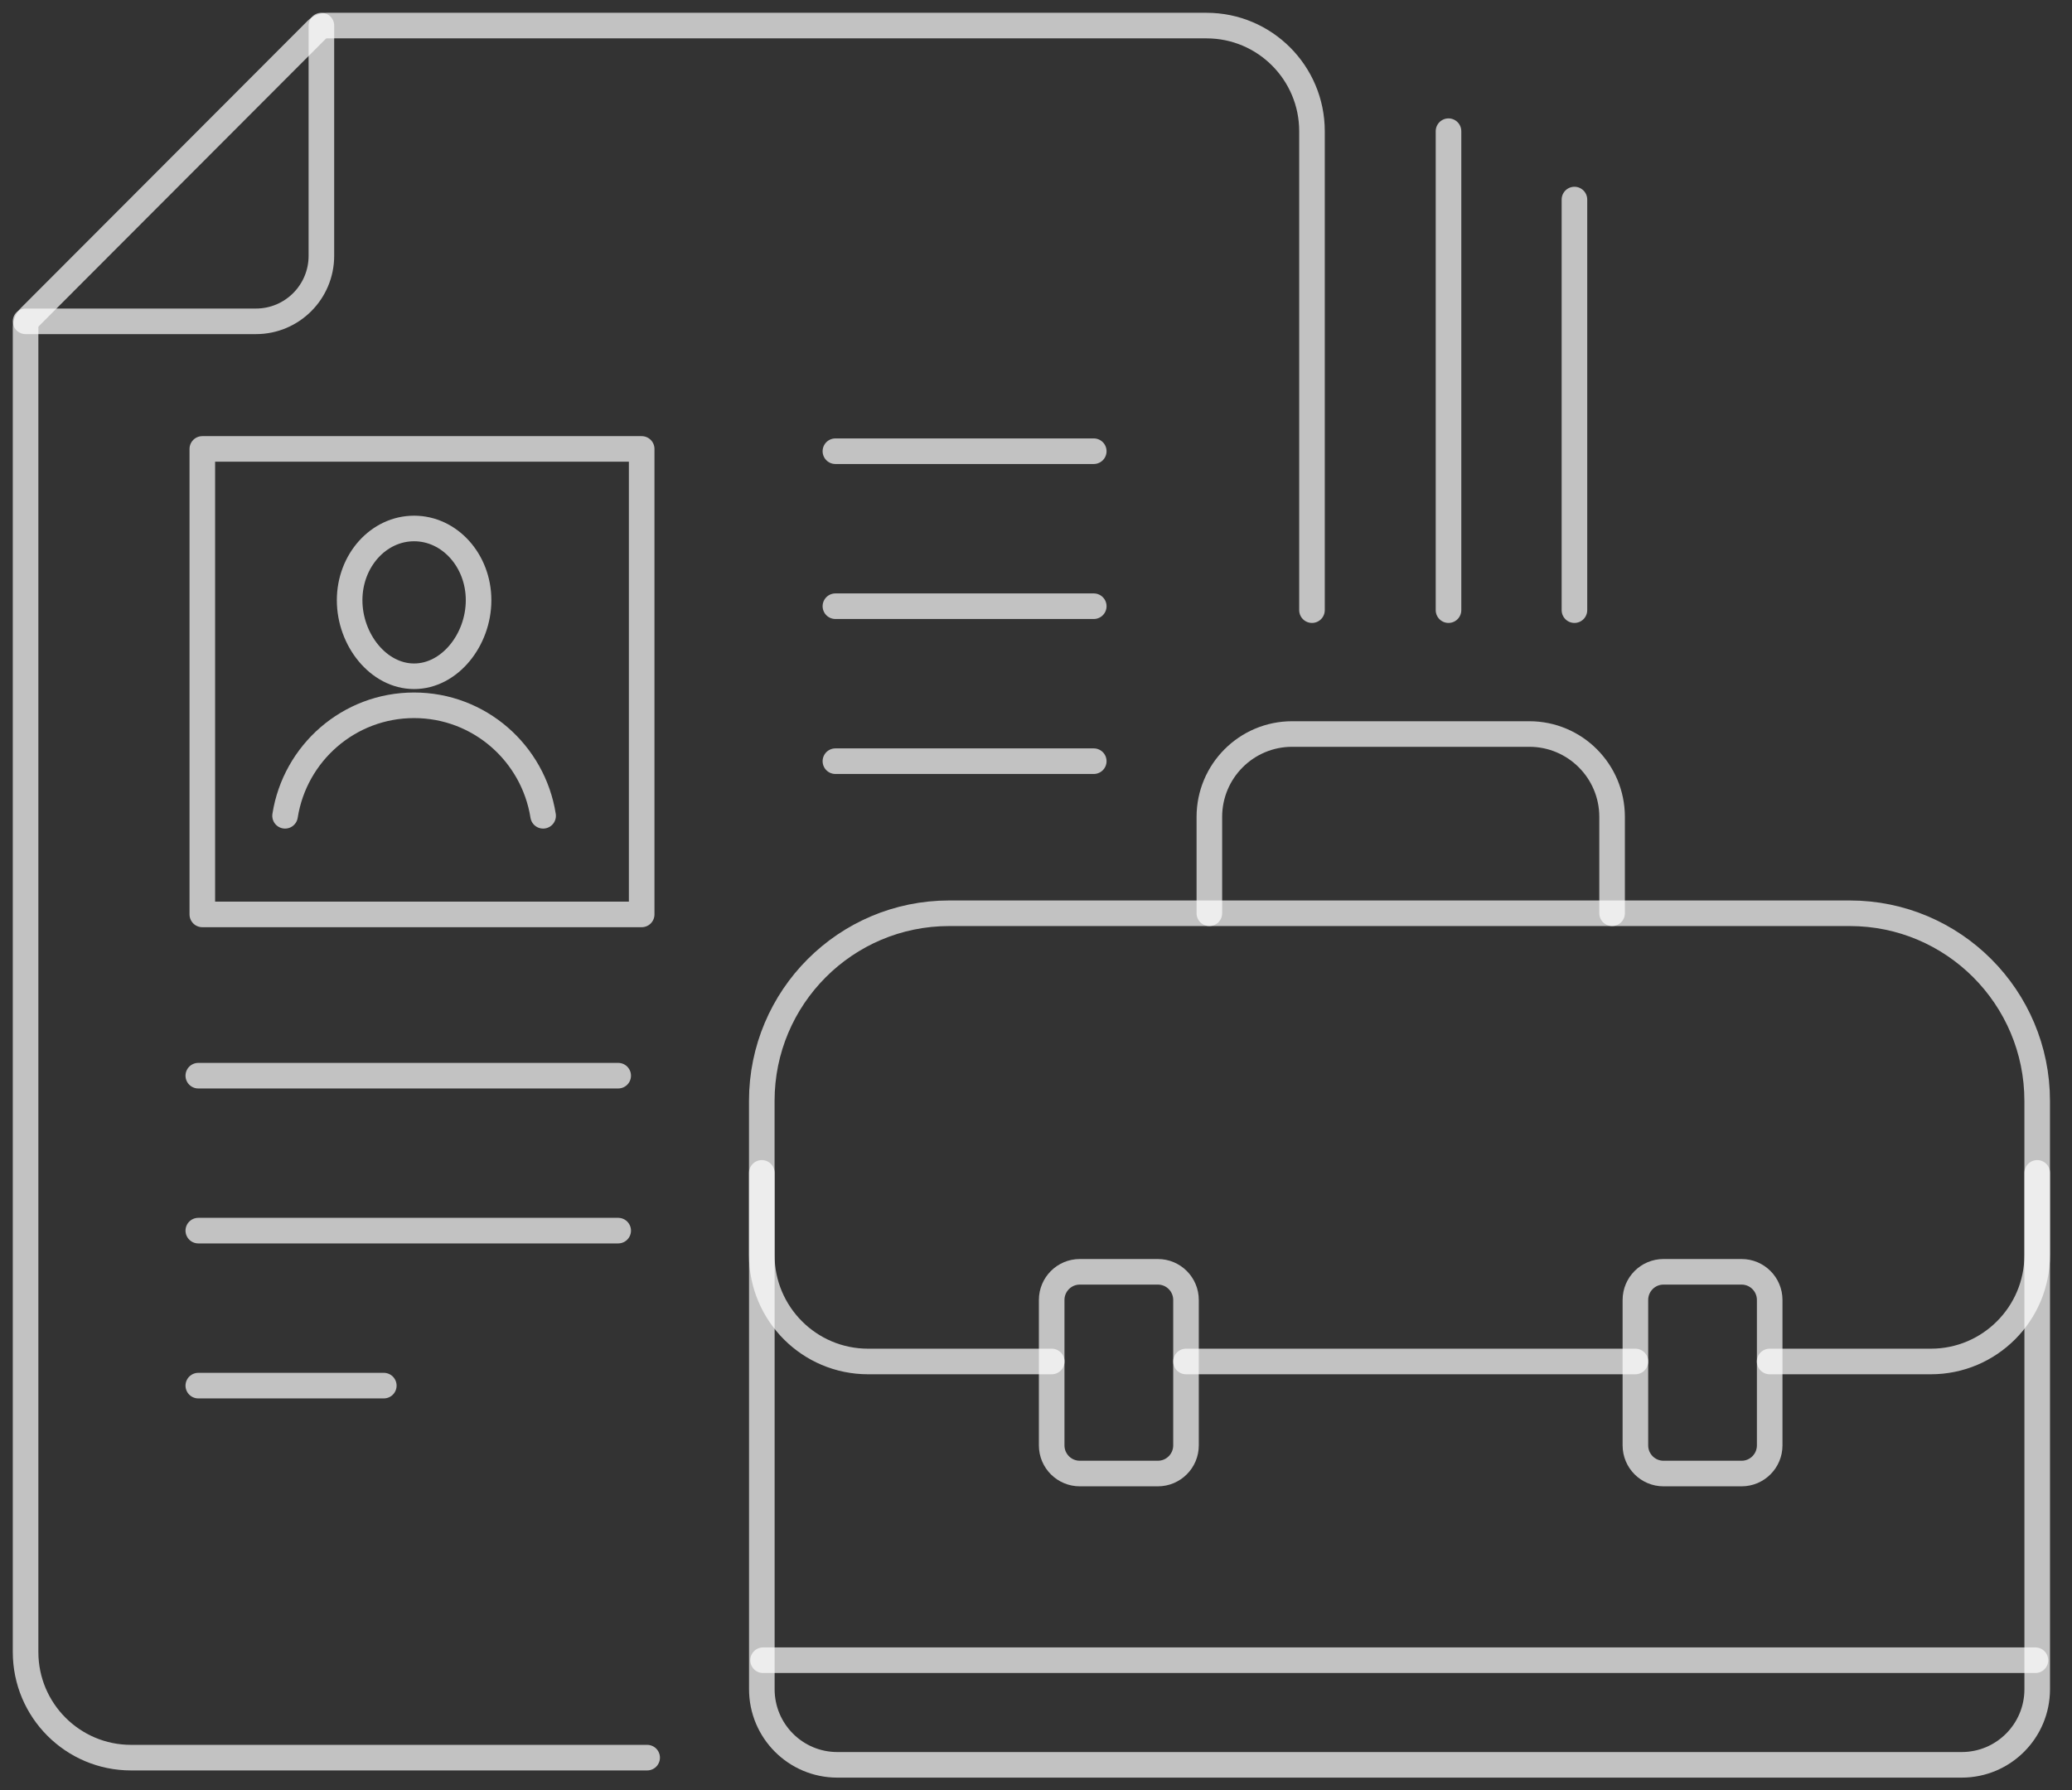 <svg width="81" height="70" viewBox="0 0 81 70" fill="none" xmlns="http://www.w3.org/2000/svg">
<rect x="0" y="0" width="81" height="70" fill="#333333" stroke="none"/>
<path d="M79.64 45.856V66.043C79.64 67.677 78.319 69 76.688 69H32.734C31.103 69 29.782 67.677 29.782 66.043V45.856" stroke="white" stroke-opacity="0.7" stroke-linecap="round" stroke-linejoin="round"/>
<path d="M41.115 53.23H33.935C31.641 53.23 29.78 51.366 29.78 49.068V43.044C29.78 38.991 33.06 35.706 37.106 35.706H72.313C76.359 35.706 79.639 38.991 79.639 43.044V49.068C79.639 51.366 77.778 53.23 75.484 53.23H69.18" stroke="white" stroke-opacity="0.7" stroke-linecap="round" stroke-linejoin="round"/>
<path d="M63.932 53.23H46.364" stroke="white" stroke-opacity="0.7" stroke-linecap="round" stroke-linejoin="round"/>
<path d="M42.213 49.724H45.265C45.871 49.724 46.364 50.217 46.364 50.825V56.511C46.364 57.117 45.872 57.611 45.265 57.611H42.212C41.606 57.611 41.113 57.119 41.113 56.511V50.825C41.113 50.218 41.605 49.724 42.212 49.724H42.213Z" stroke="white" stroke-opacity="0.7" stroke-linecap="round" stroke-linejoin="round"/>
<path d="M63.021 35.706V31.939C63.021 30.148 61.572 28.698 59.786 28.698H50.513C48.725 28.698 47.277 30.15 47.277 31.939V35.706" stroke="white" stroke-opacity="0.7" stroke-linecap="round" stroke-linejoin="round"/>
<path d="M32.658 17.641H42.758" stroke="white" stroke-opacity="0.7" stroke-linecap="round" stroke-linejoin="round"/>
<path d="M25.299 68.719H5.122C2.845 68.719 1 66.87 1 64.59V12.803C1 12.65 1.061 12.502 1.169 12.395L12.376 1.17C12.483 1.062 12.63 1 12.783 1H47.167C49.444 1 51.289 2.849 51.289 5.129V23.855" stroke="white" stroke-opacity="0.7" stroke-linecap="round" stroke-linejoin="round"/>
<path d="M1 12.563H10.007C11.419 12.563 12.564 11.416 12.564 10.002V1" stroke="white" stroke-opacity="0.7" stroke-linecap="round" stroke-linejoin="round"/>
<path d="M18.709 23.467C18.709 25.016 17.58 26.44 16.188 26.44C14.795 26.44 13.668 25.016 13.668 23.467C13.668 21.917 14.796 20.662 16.188 20.662C17.579 20.662 18.709 21.917 18.709 23.467Z" stroke="white" stroke-opacity="0.7" stroke-linecap="round" stroke-linejoin="round"/>
<path d="M25.085 17.552H7.909V35.751H25.085V17.552Z" stroke="white" stroke-opacity="0.7" stroke-linecap="round" stroke-linejoin="round"/>
<path d="M21.232 31.895C20.846 29.448 18.738 27.575 16.188 27.575C13.636 27.575 11.528 29.448 11.144 31.895" stroke="white" stroke-opacity="0.7" stroke-linecap="round" stroke-linejoin="round"/>
<path d="M32.658 23.701H42.758" stroke="white" stroke-opacity="0.7" stroke-linecap="round" stroke-linejoin="round"/>
<path d="M32.658 29.76H42.758" stroke="white" stroke-opacity="0.7" stroke-linecap="round" stroke-linejoin="round"/>
<path d="M7.752 42.056H24.167" stroke="white" stroke-opacity="0.7" stroke-linecap="round" stroke-linejoin="round"/>
<path d="M7.752 48.114H24.167" stroke="white" stroke-opacity="0.7" stroke-linecap="round" stroke-linejoin="round"/>
<path d="M7.752 54.174H15.004" stroke="white" stroke-opacity="0.7" stroke-linecap="round" stroke-linejoin="round"/>
<path d="M56.626 5.129V23.855" stroke="white" stroke-opacity="0.7" stroke-linecap="round" stroke-linejoin="round"/>
<path d="M61.549 7.802V23.855" stroke="white" stroke-opacity="0.7" stroke-linecap="round" stroke-linejoin="round"/>
<path d="M65.03 49.724H68.084C68.69 49.724 69.182 50.217 69.182 50.825V56.511C69.182 57.117 68.691 57.611 68.084 57.611H65.03C64.425 57.611 63.932 57.119 63.932 56.511V50.825C63.932 50.218 64.423 49.724 65.03 49.724Z" stroke="white" stroke-opacity="0.7" stroke-linecap="round" stroke-linejoin="round"/>
<path d="M29.83 64.91H79.57" stroke="white" stroke-opacity="0.7" stroke-linecap="round" stroke-linejoin="round"/>
</svg>
